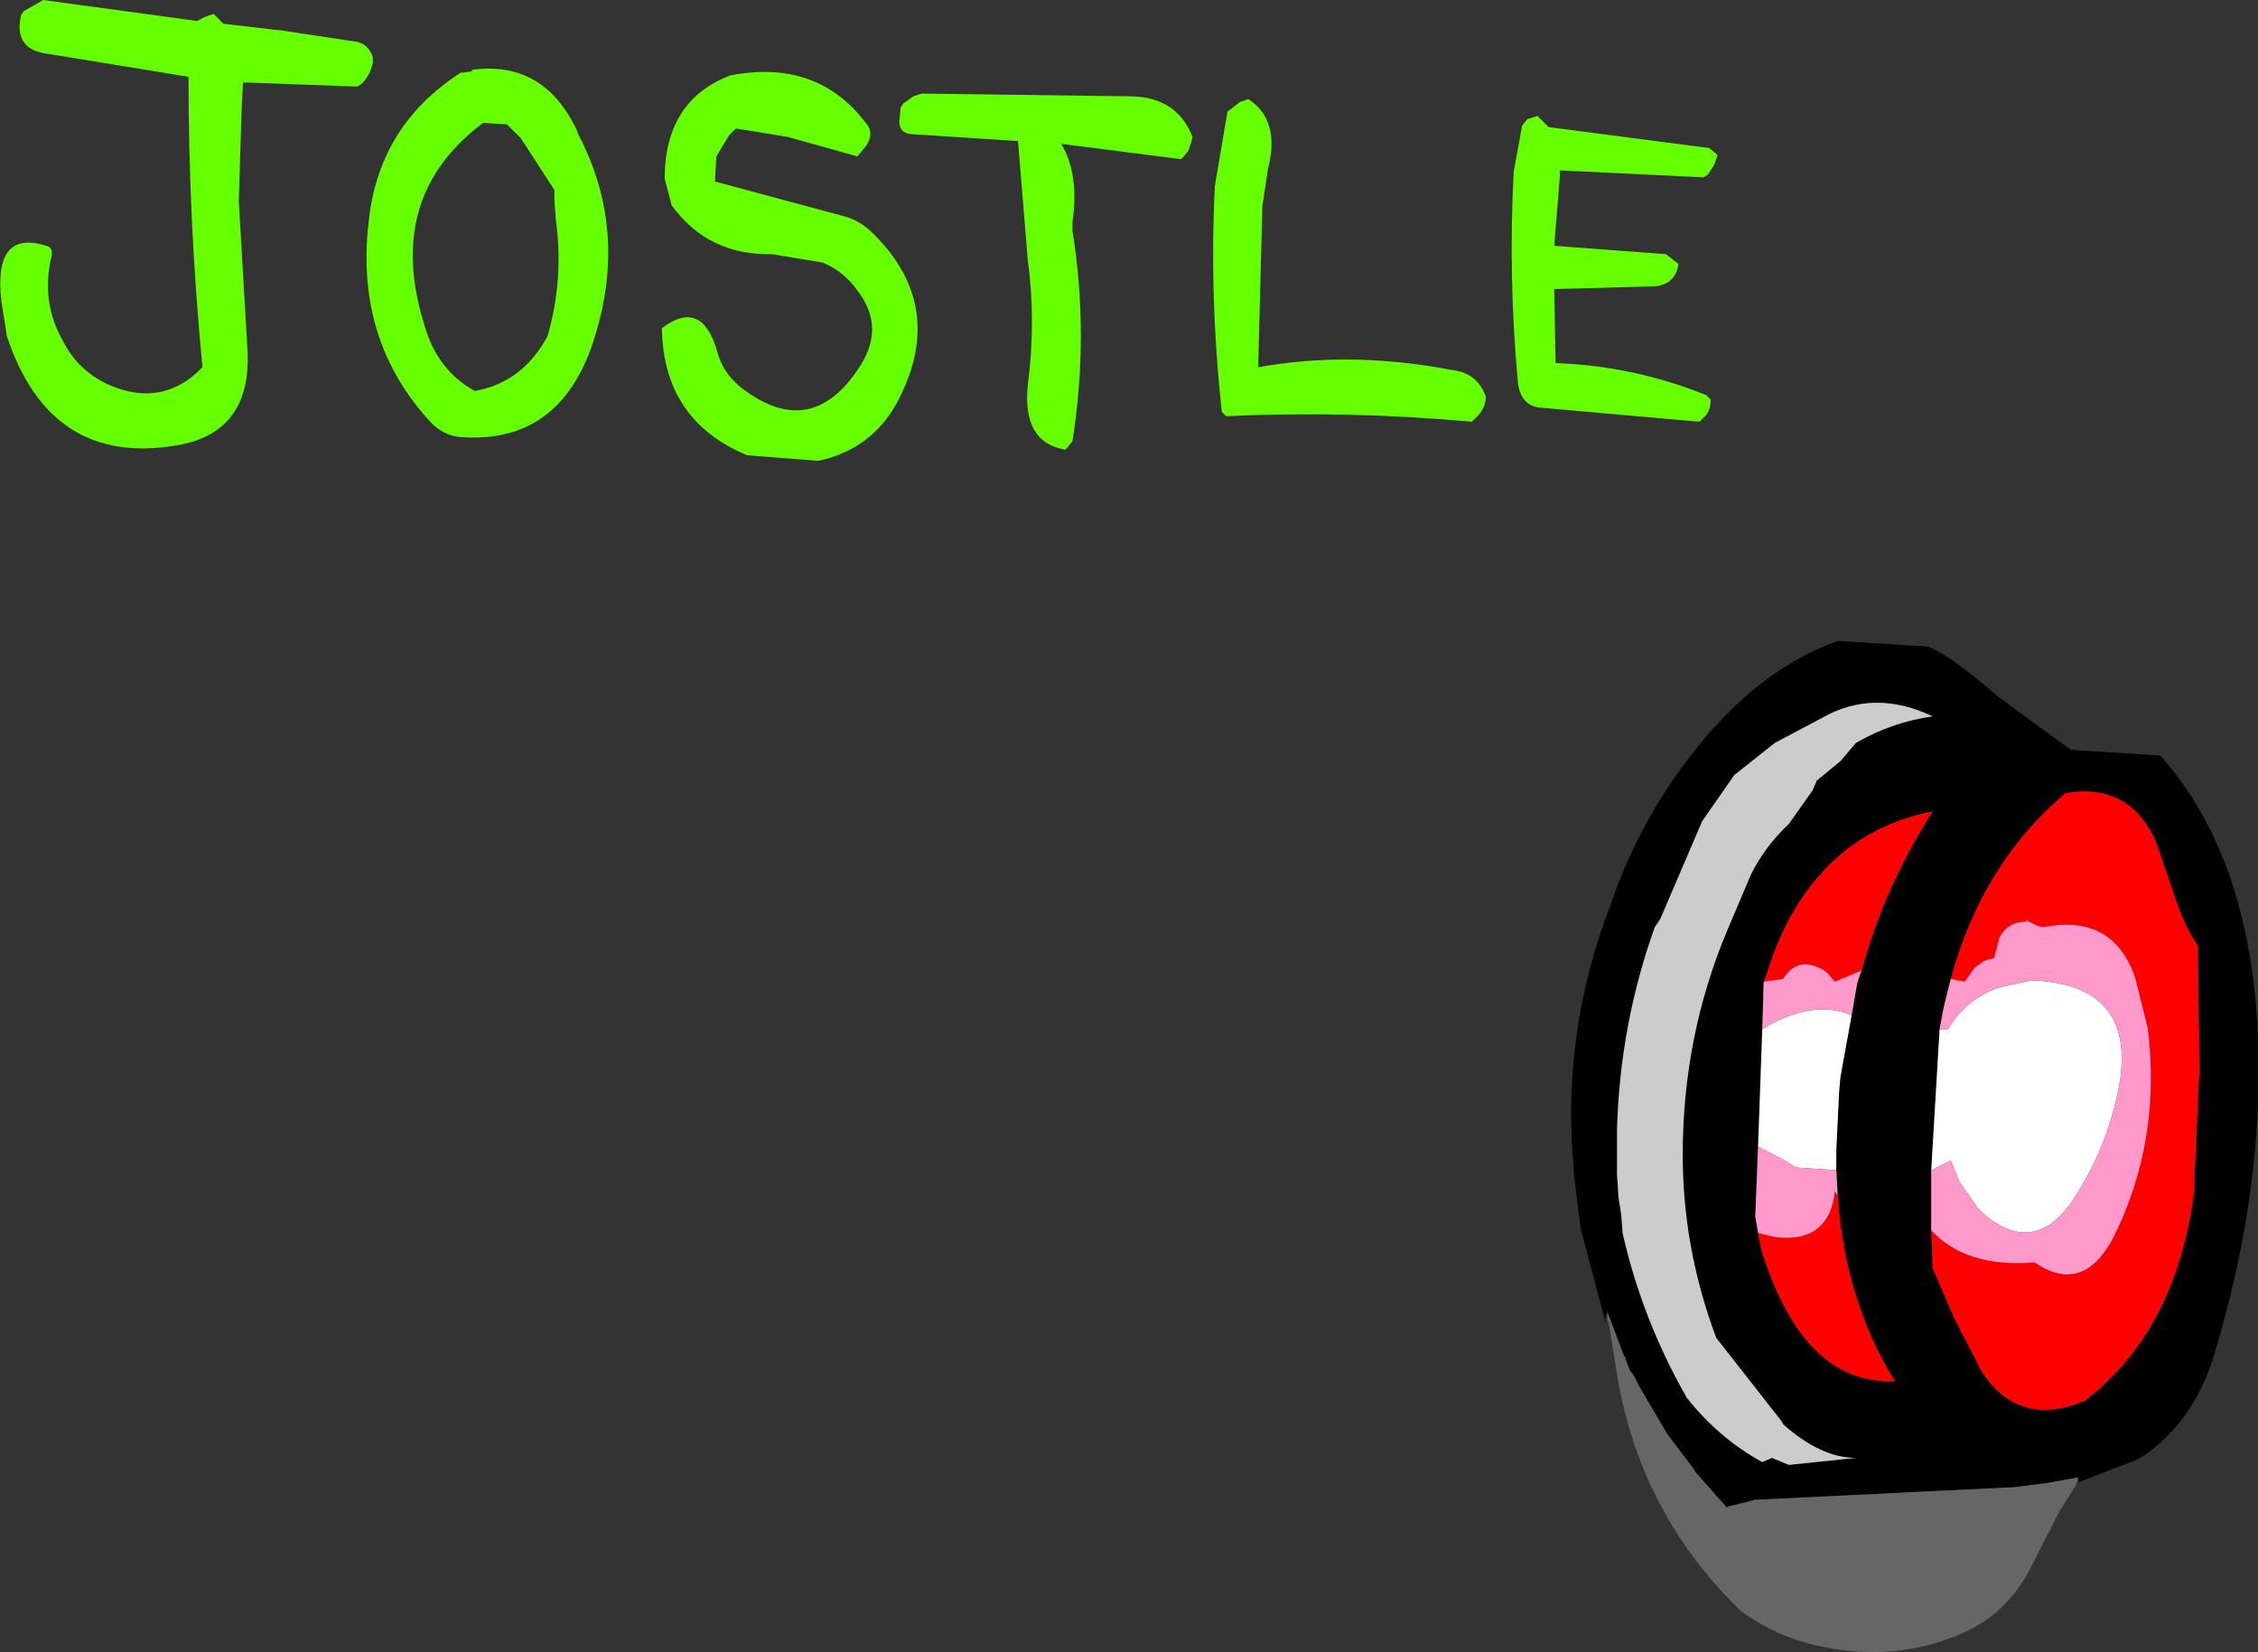 <?xml version="1.0" encoding="UTF-8" standalone="no"?>
<svg xmlns:xlink="http://www.w3.org/1999/xlink" height="59.15px" width="80.85px" xmlns="http://www.w3.org/2000/svg">
  <rect width="100%" height="100%" fill="#333333" stroke="none"/>
  <g transform="matrix(1.0, 0.0, 0.0, 1.0, 69.5, 40.5)">
    <path d="M-5.95 -13.9 L-7.4 -12.75 -8.55 -11.1 -10.05 -7.6 -10.25 -7.3 Q-11.5 -3.8 -11.6 -0.05 L-11.6 1.55 -11.55 2.35 -11.45 3.0 -11.4 3.65 Q-10.7 6.75 -9.1 9.55 -7.95 11.0 -6.4 11.85 L-6.05 11.7 -5.45 11.95 -3.05 11.7 Q-4.3 11.7 -5.65 10.5 L-5.7 10.4 -8.05 7.4 Q-9.25 4.2 -9.25 0.85 -9.25 -3.4 -7.65 -7.2 L-6.8 -9.2 Q-6.3 -10.2 -5.45 -11.0 L-4.6 -12.2 -4.45 -12.55 -3.6 -13.25 -3.05 -13.9 Q-1.75 -14.65 -0.3 -14.85 -2.4 -15.85 -4.25 -14.8 L-5.95 -13.9 M-11.95 6.75 L-12.0 6.5 -12.0 6.7 -12.05 6.5 -12.0 6.9 -12.9 3.5 -13.15 1.5 -13.15 1.35 Q-13.6 -3.5 -11.85 -8.05 -10.8 -11.15 -8.8 -13.65 -6.5 -16.55 -3.7 -17.55 L-0.45 -17.35 Q0.45 -16.95 2.05 -15.55 L4.65 -13.65 7.85 -13.45 Q11.1 -9.8 11.35 -3.3 11.55 1.95 9.9 7.6 9.15 10.45 7.05 11.75 L4.85 12.6 4.9 12.55 4.9 12.45 4.9 12.4 3.8 12.6 2.6 12.75 -6.65 13.2 -7.65 13.45 -7.65 13.5 -8.8 12.2 -8.85 12.1 -9.8 10.85 -10.8 9.15 -11.0 8.75 -11.15 8.55 -11.3 8.15 -11.3 8.1 -11.35 8.05 -11.9 6.6 -11.95 6.45 -11.95 6.75 M-2.85 -5.75 Q-2.0 -8.8 -0.3 -11.45 -2.85 -10.95 -4.45 -9.05 -5.65 -7.65 -6.3 -5.45 L-6.35 -5.35 -6.4 -3.65 -6.55 0.55 -6.65 3.05 -6.55 3.65 -6.45 4.2 Q-4.95 9.1 -1.65 8.95 -3.45 6.05 -3.7 2.3 L-3.75 1.4 -3.75 0.7 -3.65 -1.4 -3.6 -1.95 -3.2 -4.15 -3.0 -5.3 -2.85 -5.75 M-0.35 3.55 L-0.3 4.9 0.45 6.65 1.45 8.6 Q2.8 10.65 5.15 9.65 8.4 7.15 9.05 2.25 L9.25 -2.2 9.2 -6.65 Q8.75 -7.25 8.35 -8.45 L7.7 -10.35 Q6.75 -12.5 4.45 -12.1 1.45 -9.55 0.35 -5.45 L0.1 -4.45 -0.05 -3.65 -0.35 1.4 -0.35 3.55" fill="#000000" fill-rule="evenodd" stroke="none"/>
    <path d="M4.55 -10.55 L4.6 -10.55 4.55 -10.55" fill="#660000" fill-rule="evenodd" stroke="none"/>
    <path d="M-6.35 -5.35 L-6.3 -5.45 Q-5.65 -7.65 -4.45 -9.05 -2.85 -10.95 -0.3 -11.45 -2.0 -8.8 -2.85 -5.75 L-3.8 -5.35 -4.1 -5.7 Q-5.1 -6.35 -5.65 -5.45 L-6.35 -5.35 M-3.7 2.3 Q-3.45 6.05 -1.65 8.95 -4.95 9.1 -6.45 4.2 L-6.55 3.65 -5.9 3.8 Q-4.0 4.0 -3.8 2.15 L-3.7 2.3 M0.35 -5.45 Q1.45 -9.55 4.45 -12.1 6.75 -12.5 7.7 -10.35 L8.35 -8.45 Q8.75 -7.25 9.2 -6.65 L9.25 -2.2 9.05 2.25 Q8.4 7.15 5.15 9.65 2.8 10.65 1.45 8.6 L0.45 6.65 -0.3 4.9 -0.35 3.55 Q0.9 4.9 3.35 4.7 5.1 5.9 6.2 3.75 7.9 0.3 7.4 -3.7 L6.95 -5.5 Q6.15 -7.8 3.65 -7.3 L3.45 -7.35 3.05 -7.55 3.05 -7.5 Q2.4 -7.5 2.1 -6.95 L1.9 -6.2 1.55 -6.1 1.2 -5.85 0.85 -5.35 0.35 -5.45 M4.55 -10.55 L4.6 -10.55 4.55 -10.55" fill="#ff0000" fill-rule="evenodd" stroke="none"/>
    <path d="M-5.95 -13.9 L-4.25 -14.8 Q-2.4 -15.85 -0.3 -14.85 -1.75 -14.65 -3.05 -13.9 L-3.6 -13.25 -4.45 -12.55 -4.6 -12.2 -5.45 -11.0 Q-6.3 -10.2 -6.8 -9.2 L-7.65 -7.2 Q-9.25 -3.4 -9.25 0.85 -9.25 4.2 -8.05 7.4 L-5.7 10.4 -5.65 10.5 Q-4.3 11.7 -3.05 11.7 L-5.45 11.95 -6.05 11.7 -6.4 11.85 Q-7.95 11.0 -9.1 9.55 -10.7 6.75 -11.4 3.65 L-11.45 3.0 -11.55 2.35 -11.6 1.55 -11.6 -0.05 Q-11.5 -3.8 -10.25 -7.3 L-10.05 -7.6 -8.55 -11.1 -7.4 -12.75 -5.95 -13.9" fill="#cccccc" fill-rule="evenodd" stroke="none"/>
    <path d="M-3.2 -4.15 L-3.6 -1.95 -3.65 -1.4 -3.75 0.7 -3.75 1.4 -5.2 1.3 -5.5 1.1 -6.55 0.55 -6.4 -3.65 -6.15 -3.8 Q-4.5 -4.7 -3.2 -4.15 M-0.35 1.4 L-0.05 -3.65 0.25 -3.65 Q0.9 -4.75 2.1 -5.15 L3.25 -5.4 Q6.95 -5.25 6.4 -1.75 6.0 0.55 4.7 2.5 3.25 4.6 1.35 2.8 L0.65 1.8 0.35 1.05 -0.35 1.4" fill="#ffffff" fill-rule="evenodd" stroke="none"/>
    <path d="M-6.35 -5.35 L-5.65 -5.45 Q-5.1 -6.35 -4.1 -5.7 L-3.8 -5.35 -2.85 -5.75 -3.0 -5.3 -3.2 -4.15 Q-4.5 -4.7 -6.15 -3.8 L-6.4 -3.65 -6.35 -5.35 M-3.75 1.4 L-3.7 2.3 -3.8 2.15 Q-4.0 4.0 -5.9 3.8 L-6.55 3.65 -6.65 3.05 -6.55 0.55 -5.5 1.1 -5.2 1.3 -3.75 1.4 M-0.35 3.55 L-0.35 1.4 0.35 1.05 0.65 1.8 1.35 2.8 Q3.25 4.6 4.7 2.5 6.0 0.55 6.4 -1.75 6.95 -5.25 3.25 -5.4 L2.1 -5.15 Q0.9 -4.75 0.25 -3.65 L-0.05 -3.65 0.1 -4.45 0.35 -5.45 0.85 -5.35 1.2 -5.85 1.55 -6.1 1.9 -6.2 2.1 -6.95 Q2.4 -7.5 3.05 -7.5 L3.05 -7.55 3.45 -7.35 3.65 -7.3 Q6.15 -7.8 6.95 -5.5 L7.4 -3.7 Q7.9 0.3 6.2 3.75 5.1 5.9 3.35 4.7 0.9 4.9 -0.35 3.55" fill="#ff99cc" fill-rule="evenodd" stroke="none"/>
    <path d="M4.85 12.6 L4.85 12.65 4.25 13.6 3.15 15.75 Q2.3 17.35 0.6 18.05 -1.7 19.0 -4.3 18.45 -5.95 18.1 -7.2 17.15 -10.9 13.55 -11.65 8.4 L-11.9 6.85 -11.95 6.75 -11.95 6.45 -11.9 6.6 -11.35 8.05 -11.3 8.1 -11.3 8.15 -11.15 8.55 -11.0 8.75 -10.8 9.15 -9.8 10.85 -8.85 12.1 -8.8 12.2 -7.65 13.5 -7.65 13.45 -6.65 13.2 2.6 12.75 3.8 12.6 4.9 12.4 4.9 12.45 4.9 12.55 4.85 12.6" fill="#666666" fill-rule="evenodd" stroke="none"/>
    <path d="M-56.7 -37.4 L-60.8 -37.55 -60.85 -36.55 -60.95 -33.3 -60.65 -28.15 Q-60.4 -25.0 -63.2 -24.55 -67.7 -23.8 -69.25 -28.45 L-69.45 -29.7 Q-69.75 -32.3 -67.85 -31.7 -67.6 -31.65 -67.65 -31.35 -68.05 -29.7 -67.25 -28.3 -66.7 -27.2 -65.55 -26.7 -63.65 -25.9 -62.25 -27.35 -62.75 -32.5 -62.75 -37.75 L-67.95 -38.6 Q-69.0 -38.8 -68.75 -39.95 L-68.65 -40.1 -67.95 -40.5 -62.45 -39.75 -62.15 -39.9 -61.85 -40.0 -61.5 -39.65 -59.35 -39.4 -56.7 -39.0 Q-56.3 -38.9 -56.15 -38.45 L-56.15 -38.25 Q-56.25 -37.8 -56.55 -37.5 L-56.7 -37.4 M-52.9 -37.9 L-52.6 -37.95 -52.6 -38.0 Q-50.05 -38.35 -48.85 -35.85 L-48.8 -35.7 Q-46.9 -32.1 -48.35 -28.0 -49.6 -24.6 -53.0 -24.85 -53.6 -24.9 -54.05 -25.35 -56.8 -28.3 -56.3 -32.55 -55.95 -36.0 -53.0 -37.9 L-52.9 -37.9 M-54.3 -28.85 Q-53.85 -27.25 -52.5 -26.5 -50.8 -26.8 -49.9 -28.45 -49.3 -30.5 -49.6 -32.65 L-49.65 -33.35 -49.65 -33.7 -50.85 -35.55 -51.35 -36.05 -52.2 -36.1 Q-55.75 -33.45 -54.3 -28.85 M-43.4 -35.65 L-43.85 -34.9 -43.9 -34.0 -39.25 -32.75 Q-38.7 -32.6 -38.25 -32.15 -35.7 -29.65 -37.2 -26.45 -38.1 -24.45 -40.2 -24.0 L-42.75 -24.2 Q-45.75 -25.45 -45.8 -28.75 -44.35 -29.85 -43.8 -27.85 -43.6 -27.15 -43.0 -26.65 -40.45 -24.65 -38.7 -27.4 -37.8 -28.8 -38.8 -30.1 -39.3 -30.8 -40.05 -31.1 L-41.85 -31.4 Q-44.15 -31.35 -45.45 -33.15 L-45.7 -34.1 Q-45.7 -36.9 -43.35 -37.8 -40.25 -38.4 -38.5 -36.1 -38.15 -35.7 -38.55 -35.2 L-38.8 -34.9 -41.3 -35.6 -43.15 -35.9 -43.4 -35.65 M-14.75 -36.25 L-14.45 -36.35 -14.05 -35.95 -8.3 -35.2 -8.0 -34.95 -8.1 -34.65 -8.15 -34.55 -8.25 -34.4 -8.35 -34.25 -8.5 -34.15 -13.65 -34.4 -13.65 -34.15 -13.85 -31.7 -9.85 -31.4 -9.4 -31.05 Q-9.5 -30.35 -10.2 -30.25 L-13.85 -30.15 -13.8 -27.5 Q-11.0 -27.4 -8.4 -26.35 L-8.25 -26.2 Q-8.25 -25.85 -8.4 -25.65 L-8.65 -25.4 -14.3 -25.9 Q-15.05 -25.95 -15.15 -26.8 -15.5 -30.6 -15.3 -34.35 L-15.0 -36.0 -14.8 -36.25 -14.75 -36.25 M-16.8 -25.4 Q-21.2 -25.8 -25.6 -25.6 L-25.75 -25.75 Q-26.2 -29.85 -26.0 -33.85 L-25.55 -36.5 -25.1 -36.85 -24.8 -36.95 Q-23.65 -36.2 -24.1 -34.45 L-24.3 -33.1 -24.45 -27.35 Q-21.15 -27.95 -17.5 -27.25 -16.6 -27.15 -16.3 -26.3 -16.3 -25.95 -16.55 -25.65 L-16.8 -25.4 M-33.05 -35.45 L-36.9 -35.7 Q-37.3 -35.75 -37.3 -36.15 L-37.25 -36.65 -37.15 -36.8 -36.8 -37.05 -36.5 -37.15 -28.95 -37.05 Q-27.35 -37.0 -26.8 -35.6 L-26.85 -35.4 -26.9 -35.25 -26.95 -35.1 -27.2 -34.8 -31.5 -35.35 Q-30.85 -34.25 -31.1 -32.55 L-31.1 -32.25 Q-30.5 -28.5 -31.1 -24.7 L-31.35 -24.4 Q-32.9 -24.65 -32.7 -26.7 -32.4 -29.0 -32.7 -31.2 L-33.05 -35.45" fill="#66ff00" fill-rule="evenodd" stroke="none"/>
  </g>
</svg>
